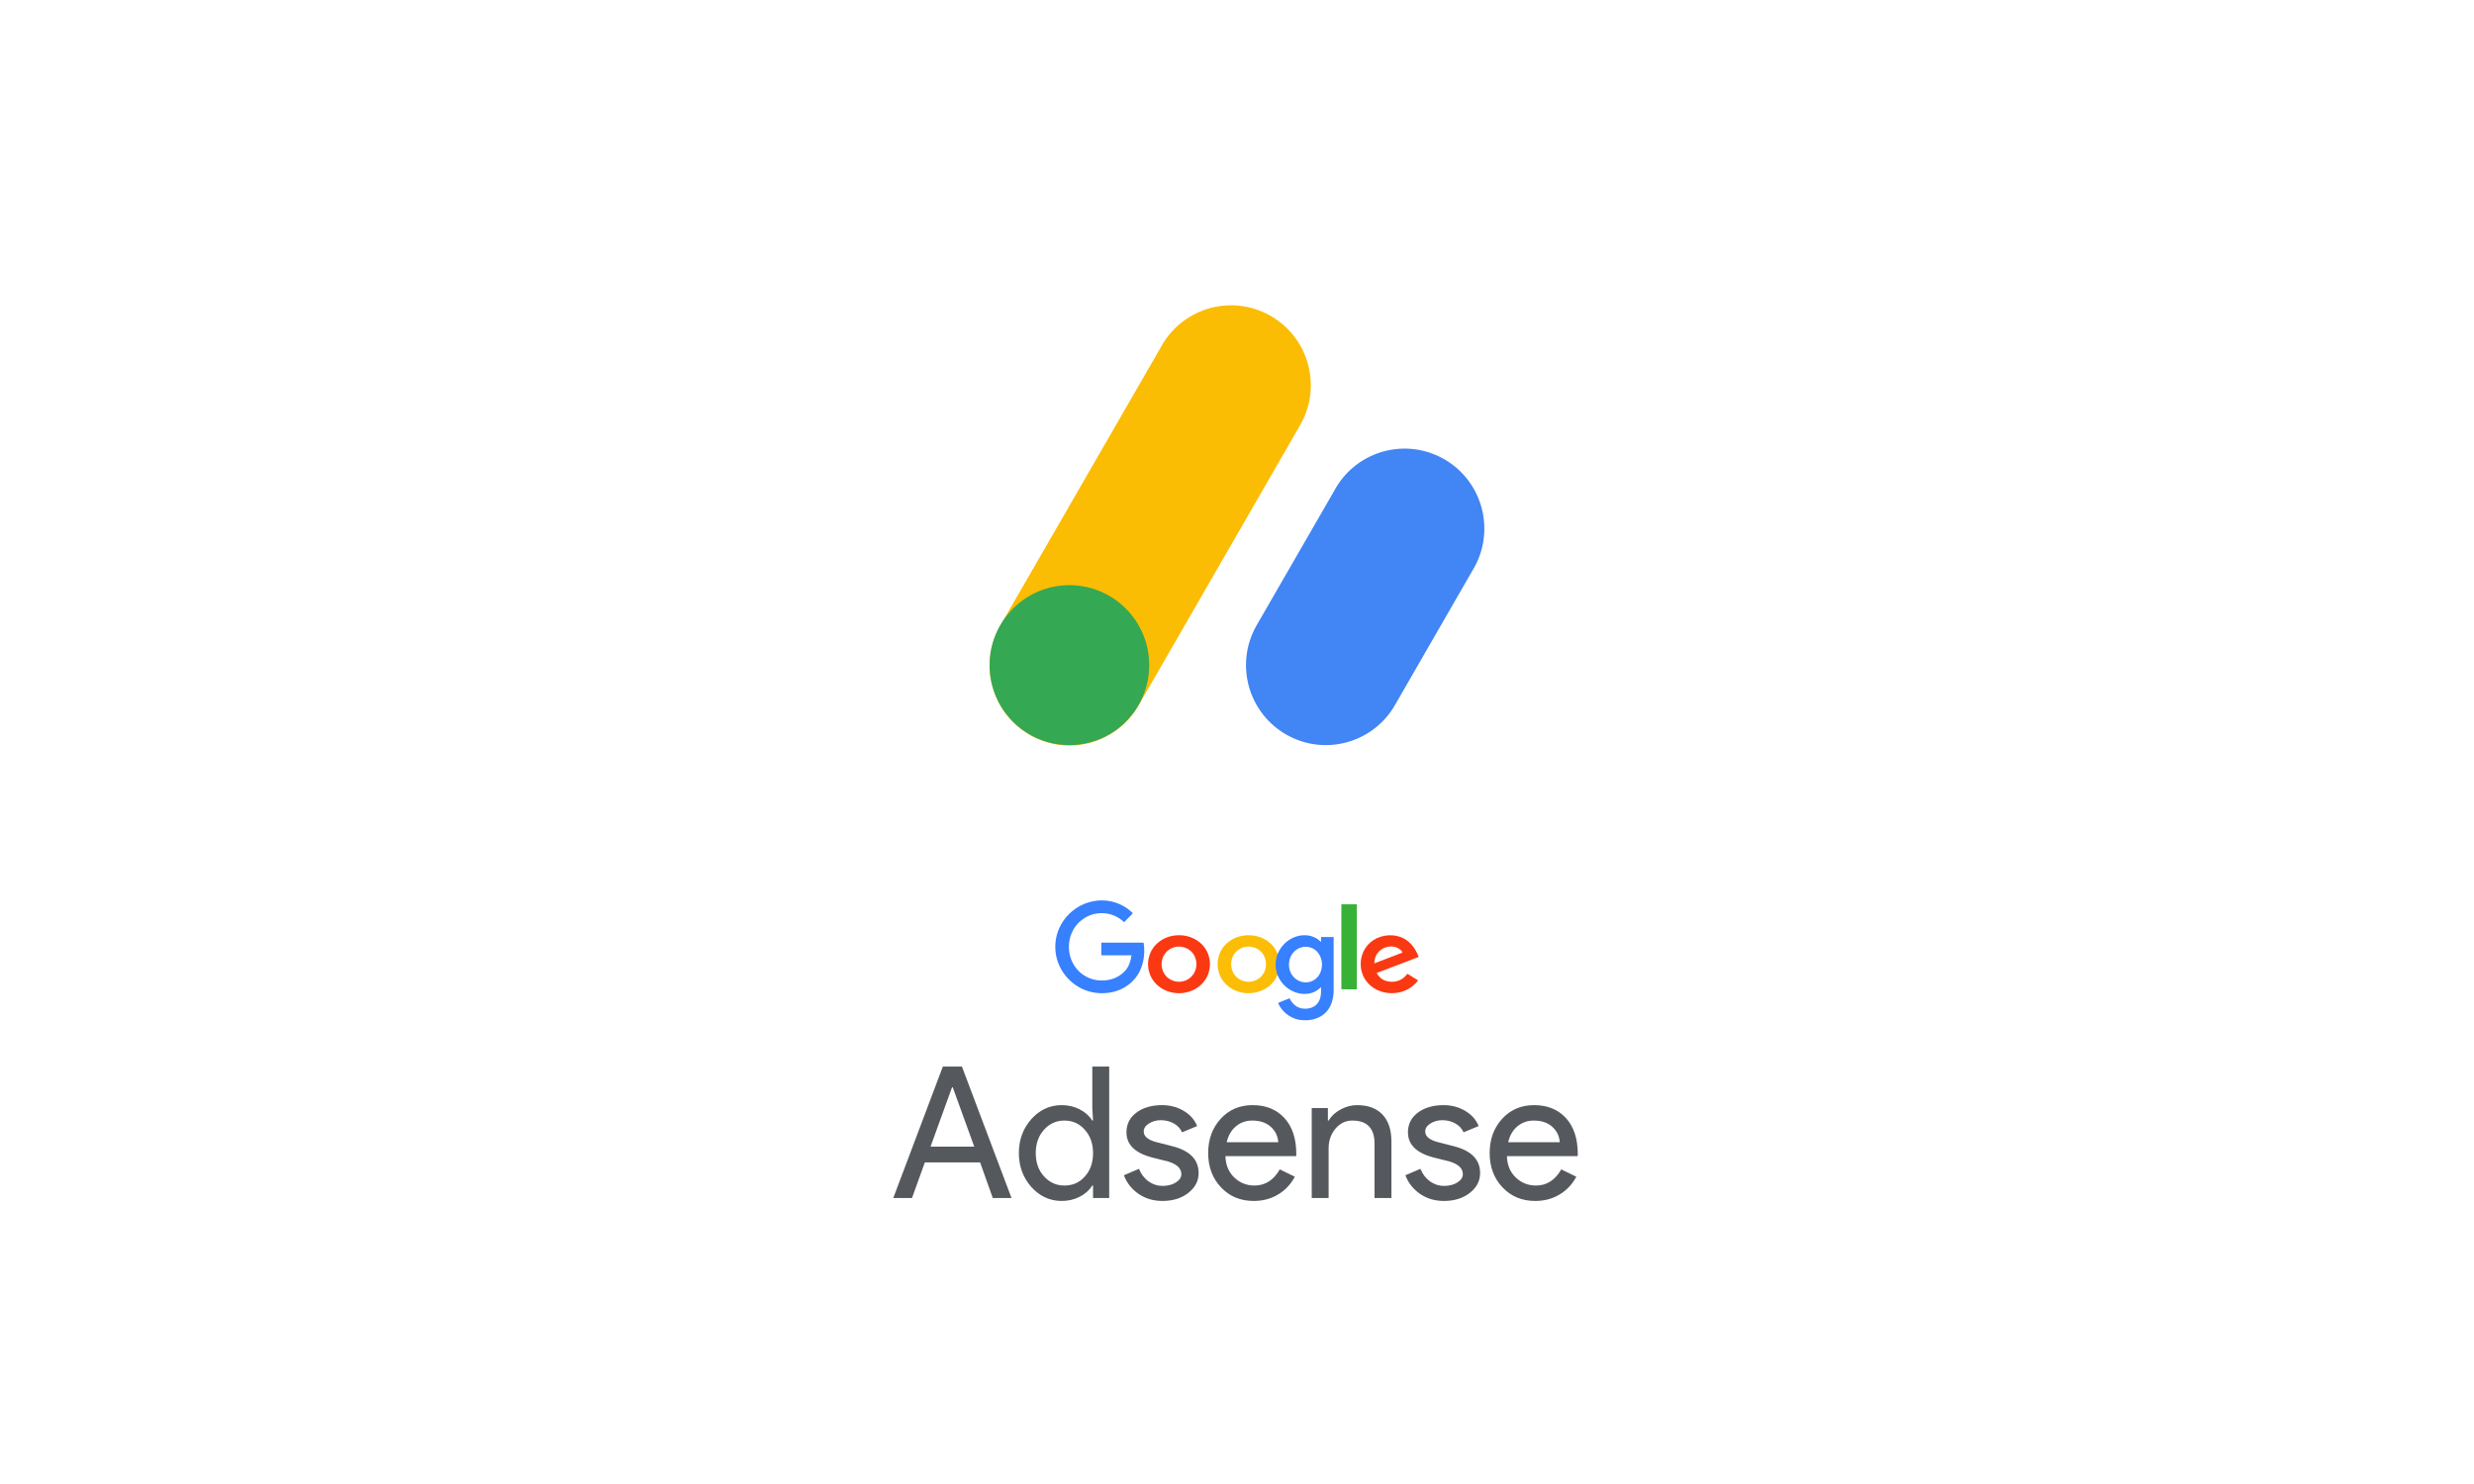 <svg width="640" height="384" viewBox="0 0 640 384" xmlns="http://www.w3.org/2000/svg"><title>google-adsense</title><g fill="none" fill-rule="evenodd"><g fill-rule="nonzero"><path d="M284.486 233h.83c2.879.064 5.71 1.24 7.745 3.322-.751.78-1.518 1.526-2.253 2.305-1.143-1.049-2.52-1.86-4.022-2.146-2.222-.477-4.616-.048-6.478 1.24-2.034 1.351-3.411 3.64-3.709 6.088-.328 2.416.345 4.96 1.894 6.835 1.486 1.828 3.755 2.973 6.103 3.052 2.19.128 4.475-.556 6.07-2.114 1.253-1.097 1.832-2.766 2.02-4.387-2.598 0-5.196.016-7.793 0v-3.275h10.938c.563 3.513-.25 7.471-2.88 9.983-1.752 1.78-4.177 2.83-6.65 3.036-2.394.239-4.866-.222-6.994-1.399a12.176 12.176 0 0 1-5.587-6.47c-.939-2.527-.954-5.388-.078-7.931a12.085 12.085 0 0 1 4.303-5.802c1.894-1.415 4.194-2.194 6.541-2.337z" fill="#3780FF"/><path d="M347 234h4v21.996c-1.327 0-2.673.016-4-.015.019-7.317 0-14.649 0-21.981z" fill="#38B137"/><path d="M303.44 242.137c2.169-.386 4.518.046 6.308 1.266 1.626 1.08 2.759 2.778 3.104 4.63.443 2.145-.115 4.491-1.593 6.189-1.593 1.898-4.205 2.917-6.75 2.763-2.333-.124-4.6-1.22-5.979-3.01-1.56-1.976-1.938-4.692-1.084-7.007.854-2.485 3.269-4.383 5.995-4.831zm.494 2.932a4.458 4.458 0 0 0-2.3 1.374c-1.593 1.79-1.494 4.708.263 6.374 1.002.957 2.513 1.405 3.909 1.143a4.41 4.41 0 0 0 3.055-2.115c1.084-1.837.772-4.368-.887-5.803-1.068-.926-2.628-1.312-4.04-.973z" fill="#FA3913"/><path d="M321.44 242.138c2.482-.448 5.194.2 7.052 1.838 3.024 2.547 3.353 7.319.772 10.252-1.561 1.853-4.092 2.872-6.59 2.764-2.384-.062-4.734-1.173-6.148-3.01-1.594-2.024-1.94-4.803-1.035-7.165.904-2.41 3.27-4.247 5.95-4.679zm.494 2.934a4.541 4.541 0 0 0-2.301 1.359c-1.578 1.76-1.513 4.632.18 6.315 1.003 1.004 2.564 1.498 4.01 1.22 1.283-.232 2.433-1.035 3.058-2.116 1.068-1.853.756-4.385-.92-5.82-1.069-.927-2.63-1.298-4.027-.958z" fill="#FCBD06"/><path d="M333.775 243.047c1.852-1.126 4.316-1.438 6.313-.469.628.266 1.143.719 1.643 1.172.016-.422 0-.86.016-1.297 1.079.016 2.158 0 3.253.016v13.786c-.016 2.08-.564 4.283-2.11 5.8-1.69 1.672-4.284 2.188-6.619 1.844-2.496-.36-4.67-2.126-5.637-4.361.967-.453 1.981-.813 2.98-1.235.563 1.282 1.707 2.376 3.14 2.626 1.434.25 3.092-.094 4.026-1.25.999-1.188.999-2.814.95-4.268-.74.704-1.594 1.329-2.624 1.563-2.239.61-4.703-.14-6.426-1.61-1.74-1.469-2.77-3.735-2.674-5.986.049-2.548 1.53-5.002 3.769-6.331zm3.334 2c-.983.157-1.9.689-2.529 1.423-1.514 1.75-1.514 4.549.016 6.268a4.274 4.274 0 0 0 3.624 1.438c1.272-.125 2.448-.906 3.076-1.985 1.063-1.829.886-4.314-.548-5.908-.885-.985-2.303-1.47-3.64-1.235z" fill="#3780FF"/><path d="M354.537 243.83c2.007-1.728 5.102-2.315 7.678-1.404 2.443.849 3.999 2.994 4.785 5.2-3.63 1.389-7.244 2.762-10.874 4.151.502.88 1.271 1.682 2.309 2.006 1.455.479 3.195.309 4.416-.586.485-.34.87-.787 1.238-1.22.92.572 1.84 1.127 2.76 1.698-1.304 1.806-3.496 3.071-5.855 3.272-2.61.293-5.387-.633-7.076-2.516-2.778-2.962-2.51-7.931.619-10.6zm1.79 2.855c-.57.756-.803 1.682-.787 2.592 2.426-.926 4.852-1.851 7.278-2.793-.402-.864-1.372-1.389-2.36-1.527-1.589-.263-3.245.524-4.131 1.728z" fill="#FA3913"/></g><path d="M246.28 281.358l-5.558 15.342h11.305l-5.557-15.342h-.19zM235.925 310h-4.845l12.825-34.01h4.94L261.67 310h-4.845l-3.277-9.215H239.25L235.925 310zm39.425-3.23c2.153 0 3.91-.776 5.272-2.327 1.426-1.552 2.138-3.579 2.138-6.08 0-2.439-.712-4.45-2.137-6.033-1.394-1.583-3.151-2.375-5.273-2.375-2.09 0-3.847.792-5.273 2.375-1.425 1.583-2.137 3.594-2.137 6.033 0 2.47.712 4.48 2.137 6.032 1.426 1.583 3.183 2.375 5.273 2.375zm-.713 3.99c-3.04 0-5.652-1.203-7.837-3.61-2.153-2.438-3.23-5.367-3.23-8.787 0-3.42 1.077-6.35 3.23-8.788 2.185-2.407 4.797-3.61 7.837-3.61 1.71 0 3.27.364 4.68 1.093 1.408.728 2.493 1.694 3.253 2.897h.19l-.19-3.23V275.99h4.37V310h-4.18v-3.23h-.19c-.76 1.203-1.845 2.17-3.254 2.898-1.409.728-2.968 1.092-4.678 1.092zm35.435-7.22c0 2.027-.886 3.737-2.66 5.13-1.773 1.393-4.005 2.09-6.697 2.09-2.343 0-4.402-.61-6.175-1.829-1.773-1.219-3.04-2.826-3.8-4.821l3.895-1.663c.57 1.394 1.401 2.478 2.494 3.254 1.092.776 2.288 1.164 3.586 1.164 1.393 0 2.557-.3 3.491-.903.934-.601 1.401-1.314 1.401-2.137 0-1.488-1.14-2.58-3.42-3.277l-3.99-.998c-4.528-1.14-6.792-3.325-6.792-6.555 0-2.122.863-3.824 2.589-5.106 1.726-1.283 3.934-1.924 6.626-1.924 2.058 0 3.919.49 5.581 1.473 1.663.981 2.826 2.295 3.491 3.942l-3.894 1.615c-.444-.982-1.164-1.75-2.162-2.304-.997-.554-2.113-.831-3.349-.831-1.14 0-2.16.285-3.063.855-.903.57-1.354 1.267-1.354 2.09 0 1.33 1.25 2.28 3.752 2.85l3.515.903c4.624 1.14 6.935 3.467 6.935 6.982zm14.25 7.22c-3.42 0-6.238-1.172-8.454-3.515-2.217-2.343-3.325-5.304-3.325-8.882 0-3.547 1.076-6.5 3.23-8.86 2.153-2.358 4.908-3.538 8.264-3.538 3.452 0 6.2 1.116 8.242 3.349 2.042 2.232 3.063 5.36 3.063 9.381l-.047.475h-18.288c.064 2.28.824 4.117 2.28 5.51 1.457 1.393 3.199 2.09 5.226 2.09 2.786 0 4.971-1.393 6.555-4.18l3.894 1.9c-1.045 1.963-2.493 3.5-4.346 4.608-1.852 1.108-3.95 1.662-6.293 1.662zm-6.982-15.2h13.348c-.127-1.615-.784-2.953-1.972-4.014-1.187-1.06-2.778-1.591-4.774-1.591-1.646 0-3.063.507-4.25 1.52-1.188 1.013-1.972 2.375-2.352 4.085zm21.993-8.835h4.18v3.23h.19c.665-1.14 1.686-2.09 3.063-2.85 1.378-.76 2.81-1.14 4.299-1.14 2.85 0 5.043.815 6.579 2.446 1.536 1.631 2.303 3.95 2.303 6.959V310h-4.37v-14.345c-.094-3.8-2.01-5.7-5.747-5.7-1.742 0-3.198.705-4.37 2.114-1.172 1.409-1.757 3.095-1.757 5.058V310h-4.37v-23.275zm43.557 16.815c0 2.027-.887 3.737-2.66 5.13-1.773 1.393-4.006 2.09-6.697 2.09-2.344 0-4.402-.61-6.175-1.829-1.774-1.219-3.04-2.826-3.8-4.821l3.894-1.663c.57 1.394 1.402 2.478 2.494 3.254 1.093.776 2.288 1.164 3.587 1.164 1.393 0 2.557-.3 3.49-.903.935-.601 1.402-1.314 1.402-2.137 0-1.488-1.14-2.58-3.42-3.277l-3.99-.998c-4.528-1.14-6.792-3.325-6.792-6.555 0-2.122.862-3.824 2.588-5.106 1.726-1.283 3.935-1.924 6.627-1.924 2.058 0 3.918.49 5.58 1.473 1.663.981 2.827 2.295 3.492 3.942l-3.895 1.615c-.443-.982-1.164-1.75-2.161-2.304-.998-.554-2.114-.831-3.349-.831-1.14 0-2.161.285-3.064.855-.902.57-1.353 1.267-1.353 2.09 0 1.33 1.25 2.28 3.752 2.85l3.515.903c4.623 1.14 6.935 3.467 6.935 6.982zm14.25 7.22c-3.42 0-6.238-1.172-8.455-3.515-2.217-2.343-3.325-5.304-3.325-8.882 0-3.547 1.077-6.5 3.23-8.86 2.153-2.358 4.908-3.538 8.265-3.538 3.452 0 6.199 1.116 8.241 3.349 2.043 2.232 3.064 5.36 3.064 9.381l-.048.475h-18.287c.063 2.28.823 4.117 2.28 5.51 1.457 1.393 3.198 2.09 5.225 2.09 2.787 0 4.972-1.393 6.555-4.18l3.895 1.9c-1.045 1.963-2.494 3.5-4.346 4.608-1.853 1.108-3.95 1.662-6.294 1.662zm-6.982-15.2h13.347c-.127-1.615-.784-2.953-1.971-4.014-1.188-1.06-2.779-1.591-4.774-1.591-1.647 0-3.064.507-4.251 1.52-1.188 1.013-1.971 2.375-2.351 4.085z" fill="#55585D"/><path d="M300.198 90.024c5.33-10.102 17.82-13.962 27.902-8.62 10.081 5.341 13.928 17.857 8.602 27.96-.233.443-.482.876-.747 1.303l-41.29 71.655c-5.57 9.97-18.15 13.53-28.1 7.949-9.949-5.581-13.5-18.189-7.931-28.159.091-.163.183-.32.274-.479l41.29-71.609z" fill="#FBBC04" fill-rule="nonzero"/><path d="M345.088 127.108c5.33-10.102 17.82-13.962 27.902-8.62 10.081 5.34 13.928 17.857 8.602 27.96-.233.443-.482.875-.747 1.303l-19.85 34.465c-5.57 9.97-18.151 13.53-28.1 7.949-9.95-5.581-13.501-18.189-7.932-28.16.091-.162.183-.32.274-.478l19.851-34.419z" fill="#4285F4" fill-rule="nonzero"/><ellipse fill="#34A853" fill-rule="nonzero" cx="276.645" cy="172.11" rx="20.645" ry="20.689"/></g></svg>